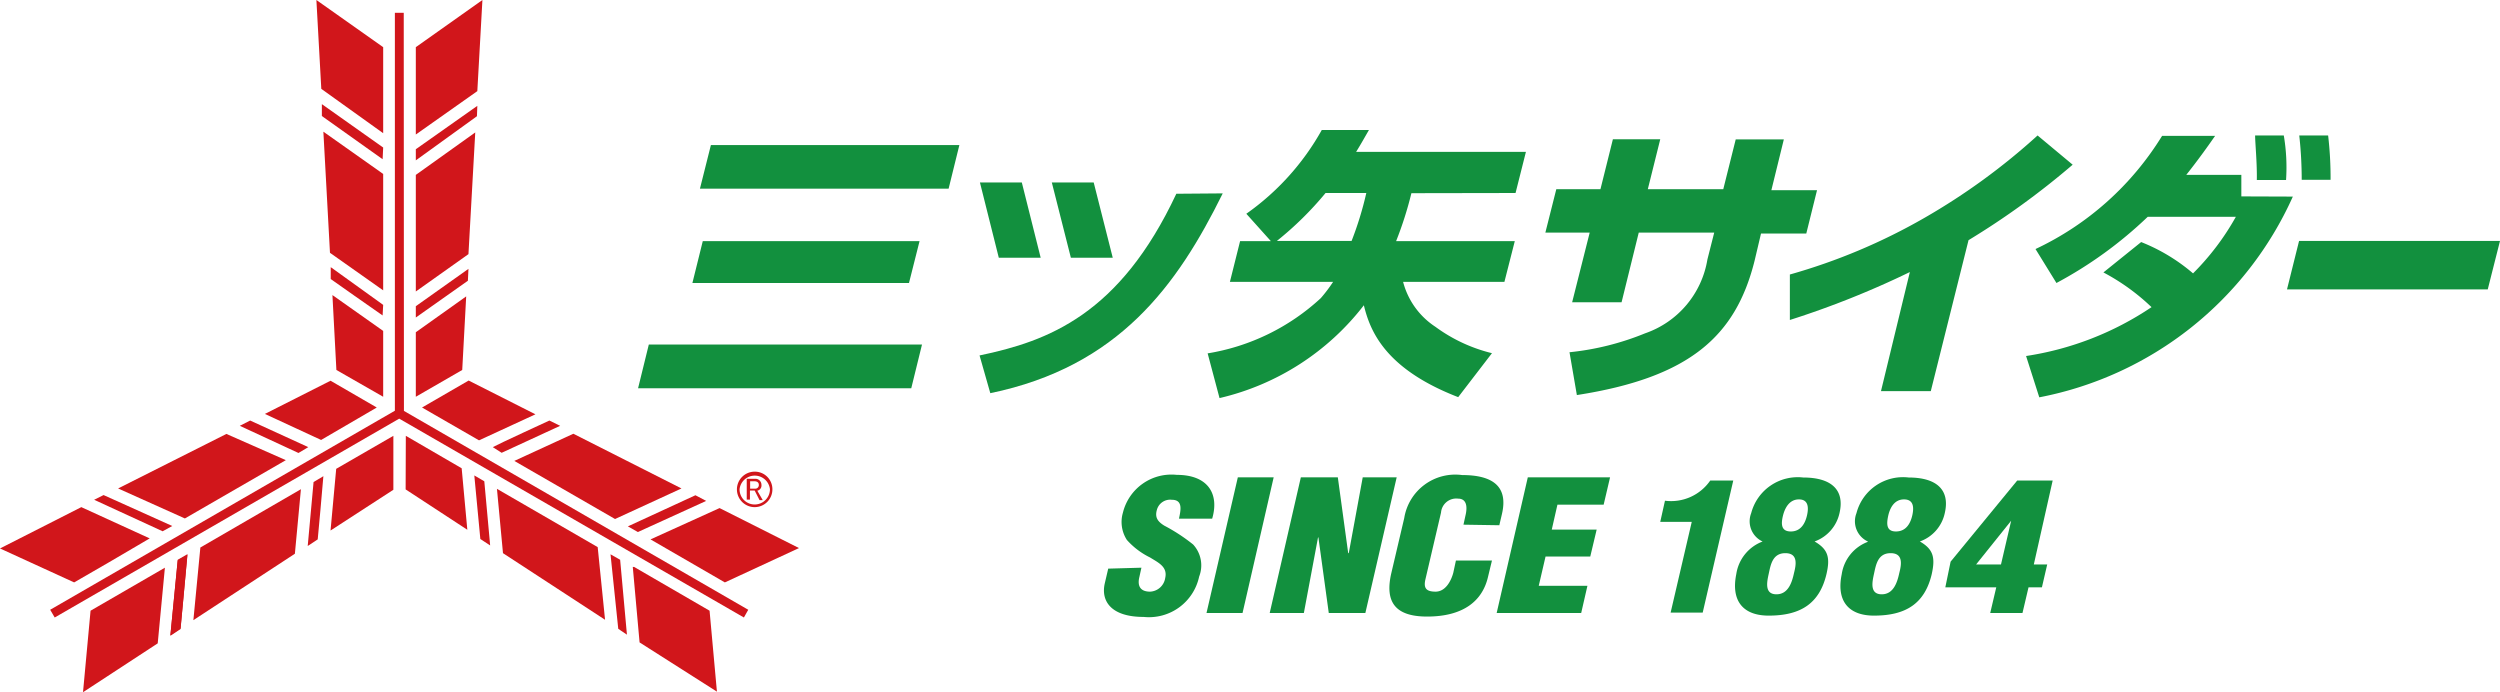 <svg xmlns:xlink="http://www.w3.org/1999/xlink" xmlns="http://www.w3.org/2000/svg" viewBox="0 0 132.51 36.69" width="132.51"  height="36.69" ><defs><style>.cls-1{fill:#d1161b;}.cls-2{fill:#12903e;}</style></defs><title>アセット 13</title><g id="レイヤー_2" data-name="レイヤー 2"><g id="レイヤー_3" data-name="レイヤー 3"><path class="cls-1" d="M40,25a.94.94,0,1,0,.94.93A.93.93,0,0,0,40,25m0,1.74a.8.8,0,0,1-.8-.81.81.81,0,0,1,1.61,0,.81.81,0,0,1-.81.81"/><path class="cls-1" d="M40.26,26.51,40,26h-.25v.48h-.17V25.38H40a.32.32,0,0,1,.36.32.28.28,0,0,1-.22.31l.29.5Zm-.26-1h-.24v.39H40a.19.19,0,0,0,.22-.21c0-.12-.1-.18-.22-.18"/><polygon class="cls-1" points="24.47 24.82 21.51 23.1 21.5 25.94 24.77 28.08 24.47 24.82"/><path class="cls-1" d="M31.68,29l-5.34-3.09.32,3.41,5.41,3.53Z"/><path class="cls-1" d="M33.54,30.05l.36,4L38,36.66l-.39-4.29-4-2.32"/><polygon class="cls-1" points="38.42 30.87 42.35 29.05 38.14 26.93 34.48 28.59 38.42 30.87"/><polygon class="cls-1" points="32.6 27.51 36.12 25.89 30.39 22.99 27.26 24.43 32.6 27.51"/><polygon class="cls-1" points="25.39 23.34 28.38 21.96 24.84 20.17 22.37 21.6 25.39 23.34"/><polygon class="cls-1" points="4.8 32.37 4.4 36.69 8.36 34.1 8.74 30.09 4.8 32.37"/><polygon class="cls-1" points="10.62 29.02 10.25 32.87 15.63 29.35 15.95 25.93 10.62 29.02"/><polygon class="cls-1" points="17.82 24.85 17.52 28.12 20.85 25.96 20.85 23.1 17.82 24.85"/><polygon class="cls-1" points="20.31 2.5 16.77 0 17.03 4.71 20.31 7.06 20.31 2.5"/><polygon class="cls-1" points="20.31 9.22 17.14 6.98 17.49 13.4 20.31 15.39 20.31 9.22"/><polygon class="cls-1" points="20.31 17.54 17.62 15.64 17.83 19.61 20.31 21.03 20.31 17.54"/><polygon class="cls-1" points="17.02 23.32 19.97 21.6 17.52 20.18 14.04 21.94 17.02 23.32"/><path class="cls-1" d="M9.8,27.48l5.35-3.09L12,23,6.26,25.89Z"/><path class="cls-1" d="M7.94,28.54,4.31,26.88,0,29.07l3.93,1.8c1.08-.62,2.48-1.43,4-2.33"/><polygon class="cls-1" points="22.04 17.61 22.04 21.03 24.5 19.61 24.71 15.71 22.04 17.61"/><polygon class="cls-1" points="22.04 9.27 22.04 15.45 24.83 13.47 25.19 7.02 22.04 9.27"/><polygon class="cls-1" points="22.04 7.13 25.3 4.83 25.57 0 22.04 2.5 22.04 7.13"/><polygon class="cls-1" points="21.16 22.19 2.9 32.73 2.66 32.32 20.93 21.77 20.93 0.68 21.4 0.68 21.41 21.78 39.66 32.32 39.43 32.73 21.16 22.19"/><polygon class="cls-1" points="15.82 24.01 16.34 23.7 13.26 22.29 12.71 22.57 15.82 24.01"/><polygon class="cls-1" points="8.62 28.16 9.13 27.88 5.49 26.24 4.99 26.49 8.62 28.16"/><path class="cls-1" d="M9.42,29.7l-.39,4,.54-.36s.3-3.19.36-3.92Z"/><path class="cls-1" d="M9.42,29.67l-.39,4,.54-.36s.31-3.28.37-3.94Z"/><path class="cls-1" d="M16.62,25.55l-.31,3.39.53-.35s.28-3,.3-3.35Z"/><polygon class="cls-1" points="25.67 25.51 25.14 25.2 25.46 28.57 25.98 28.91 25.67 25.51"/><polygon class="cls-1" points="32.87 29.67 32.36 29.38 32.77 33.33 33.23 33.64 32.87 29.67"/><path class="cls-1" d="M26.59,24l3.1-1.43-.57-.28s-2.76,1.27-3,1.41Z"/><path class="cls-1" d="M33.81,28.2l3.62-1.65-.57-.3L33.28,27.9Z"/><path class="cls-1" d="M20.31,16.16l-2.78-2,0,.63s2.48,1.75,2.75,1.93Z"/><polygon class="cls-1" points="22.04 7.91 22.04 8.5 25.28 6.16 25.3 5.61 22.04 7.91"/><polygon class="cls-1" points="22.04 16.23 22.04 16.83 24.8 14.88 24.83 14.25 22.04 16.23"/><path class="cls-1" d="M20.31,7.82l-3.25-2.3,0,.63,3.22,2.29Z"/><polygon class="cls-2" points="55.16 13.66 52.94 13.66 51.94 9.67 54.16 9.67 55.16 13.66"/><polygon class="cls-2" points="58.98 13.66 56.76 13.66 55.75 9.67 57.97 9.67 58.98 13.66"/><path class="cls-2" d="M34.39,18.26H48.87l-.57,2.32H33.82Zm2.86-5.48H48.74L48.18,15H36.7Zm.43-5.09H50.85L50.28,10H37.1Z"/><path class="cls-2" d="M92,7.39h2.55l-.66,2.69h2.42l-.57,2.3H93.34L93,13.82c-1,4-3.44,6.19-9.42,7.12l-.39-2.27a14.39,14.39,0,0,0,4-1,5,5,0,0,0,3.31-3.92l.36-1.42h-4l-.91,3.69H83.33l.93-3.69H81.91l.58-2.3h2.34l.66-2.65H88l-.66,2.65h4Z"/><polygon class="cls-2" points="132.51 12.77 131.86 15.34 121.22 15.34 121.86 12.77 132.51 12.77"/><path class="cls-2" d="M62.35,10.27c-3,6.4-6.78,7.81-10.43,8.57l.57,2c6.81-1.41,9.91-5.71,12.32-10.59Z"/><path class="cls-2" d="M80.33,10.23l.55-2.18h-9c.29-.47.43-.73.68-1.16H70.06a13.43,13.43,0,0,1-4,4.44l1.3,1.45H65.73l-.54,2.16h5.47a8.09,8.09,0,0,1-.65.86,11.57,11.57,0,0,1-6,2.93l.63,2.37a13.54,13.54,0,0,0,7.65-4.92c.33,1.36,1.12,3.37,5,4.87l1.79-2.33a8.44,8.44,0,0,1-3-1.4,4.07,4.07,0,0,1-1.71-2.38h5.37l.55-2.16H74a19.32,19.32,0,0,0,.81-2.54Zm-8.65,2.54h-4a17.55,17.55,0,0,0,2.58-2.54h2.16a17.82,17.82,0,0,1-.78,2.54"/><path class="cls-2" d="M108,7.18a34.28,34.28,0,0,1-6,4.37,31.41,31.41,0,0,1-7.13,3l0,2.41a47.65,47.65,0,0,0,6.36-2.54L99.7,20.73h2.64l2-8a41.73,41.73,0,0,0,5.52-4Z"/><path class="cls-2" d="M118.8,10.41l0-1.14h-2.92c.59-.74,1.15-1.52,1.53-2.07l-2.81,0a15.71,15.71,0,0,1-6.71,6L109,15a21.92,21.92,0,0,0,4.84-3.51h4.67a13.58,13.58,0,0,1-2.27,3,9.71,9.71,0,0,0-2.75-1.66l-2,1.61a11.38,11.38,0,0,1,2.55,1.84,16.26,16.26,0,0,1-6.65,2.59l.7,2.19a18.58,18.58,0,0,0,13.44-10.64Z"/><path class="cls-2" d="M119.62,9.54h1.55a10.1,10.1,0,0,0-.12-2.36h-1.52c0,.39.11,1.49.09,2.36"/><path class="cls-2" d="M122,9.53h1.53a19.4,19.4,0,0,0-.13-2.35h-1.53A21.41,21.41,0,0,1,122,9.53"/><path class="cls-2" d="M60.5,30.09l-.11.5c-.1.41,0,.77.57.77a.85.85,0,0,0,.8-.72c.14-.6-.37-.82-.8-1.09a4,4,0,0,1-1.23-.93,1.75,1.75,0,0,1-.21-1.45,2.65,2.65,0,0,1,2.86-2c1.64,0,2.26,1,1.87,2.32H62.49c.09-.43.23-1-.38-1a.73.73,0,0,0-.77.47c-.15.44,0,.67.37.9a9.41,9.41,0,0,1,1.53,1,1.63,1.63,0,0,1,.32,1.7,2.72,2.72,0,0,1-2.94,2.14c-1.74,0-2.28-.85-2.06-1.79l.18-.77Z"/><polygon class="cls-2" points="63.95 32.49 65.61 25.3 67.51 25.3 65.86 32.49 63.95 32.49"/><polygon class="cls-2" points="69.88 28.48 69.86 28.49 69.11 32.49 67.3 32.49 68.95 25.3 70.91 25.3 71.46 29.32 71.49 29.32 72.23 25.3 74.03 25.3 72.37 32.49 70.43 32.49 69.88 28.48"/><path class="cls-2" d="M77.57,27.81l.1-.46c.15-.6,0-.92-.38-.92a.81.81,0,0,0-.91.74l-.83,3.55c-.09.41,0,.64.54.64s.83-.59.94-1l.14-.65h1.91l-.21.87c-.29,1.25-1.28,2.1-3.23,2.1-1.74,0-2.23-.82-1.9-2.28l.69-2.94a2.74,2.74,0,0,1,3.07-2.28c1.62,0,2.45.6,2.11,2.06l-.14.6Z"/><polygon class="cls-2" points="79.33 32.49 80.98 25.3 85.34 25.3 85 26.75 82.55 26.75 82.25 28.07 84.63 28.07 84.29 29.5 81.92 29.5 81.56 31.05 84.14 31.05 83.81 32.49 79.33 32.49"/><path class="cls-2" d="M89.67,27.66H88l.25-1.12a2.52,2.52,0,0,0,2.4-1.07h1.22l-1.62,7H88.55Z"/><path class="cls-2" d="M93.42,28.7a1.18,1.18,0,0,1-.6-1.5,2.55,2.55,0,0,1,2.76-1.89c1.43,0,2.22.61,1.92,1.89a2.07,2.07,0,0,1-1.32,1.5v0c.73.42.83.87.63,1.73-.37,1.56-1.37,2.2-3.06,2.2-1.4,0-2-.82-1.72-2.2a2.19,2.19,0,0,1,1.4-1.73Zm1.67,1.67c.11-.43.23-1.05-.46-1.05s-.78.64-.88,1.09-.23,1.09.41,1.09.83-.67.93-1.13m-.17-2.2c.55,0,.77-.46.86-.86s.08-.84-.43-.84-.75.46-.85.88-.1.82.42.82"/><path class="cls-2" d="M99,28.7a1.18,1.18,0,0,1-.6-1.5,2.55,2.55,0,0,1,2.77-1.89c1.42,0,2.21.61,1.91,1.89a2.05,2.05,0,0,1-1.32,1.5v0c.73.42.82.87.63,1.73-.37,1.56-1.37,2.2-3.06,2.2-1.39,0-2-.82-1.71-2.2A2.17,2.17,0,0,1,99,28.72Zm1.67,1.67c.11-.43.23-1.05-.46-1.05s-.78.64-.88,1.09-.23,1.09.41,1.09.83-.67.93-1.13m-.18-2.2c.56,0,.78-.46.87-.86s.08-.84-.44-.84-.75.46-.84.88-.1.82.41.82"/><path class="cls-2" d="M103.39,29.77l3.53-4.3h1.88l-1,4.45h.71l-.28,1.21h-.71l-.32,1.36h-1.71l.32-1.36h-2.7Zm2.67.15.54-2.32h0l-1.86,2.32Z"/></g></g></svg>
